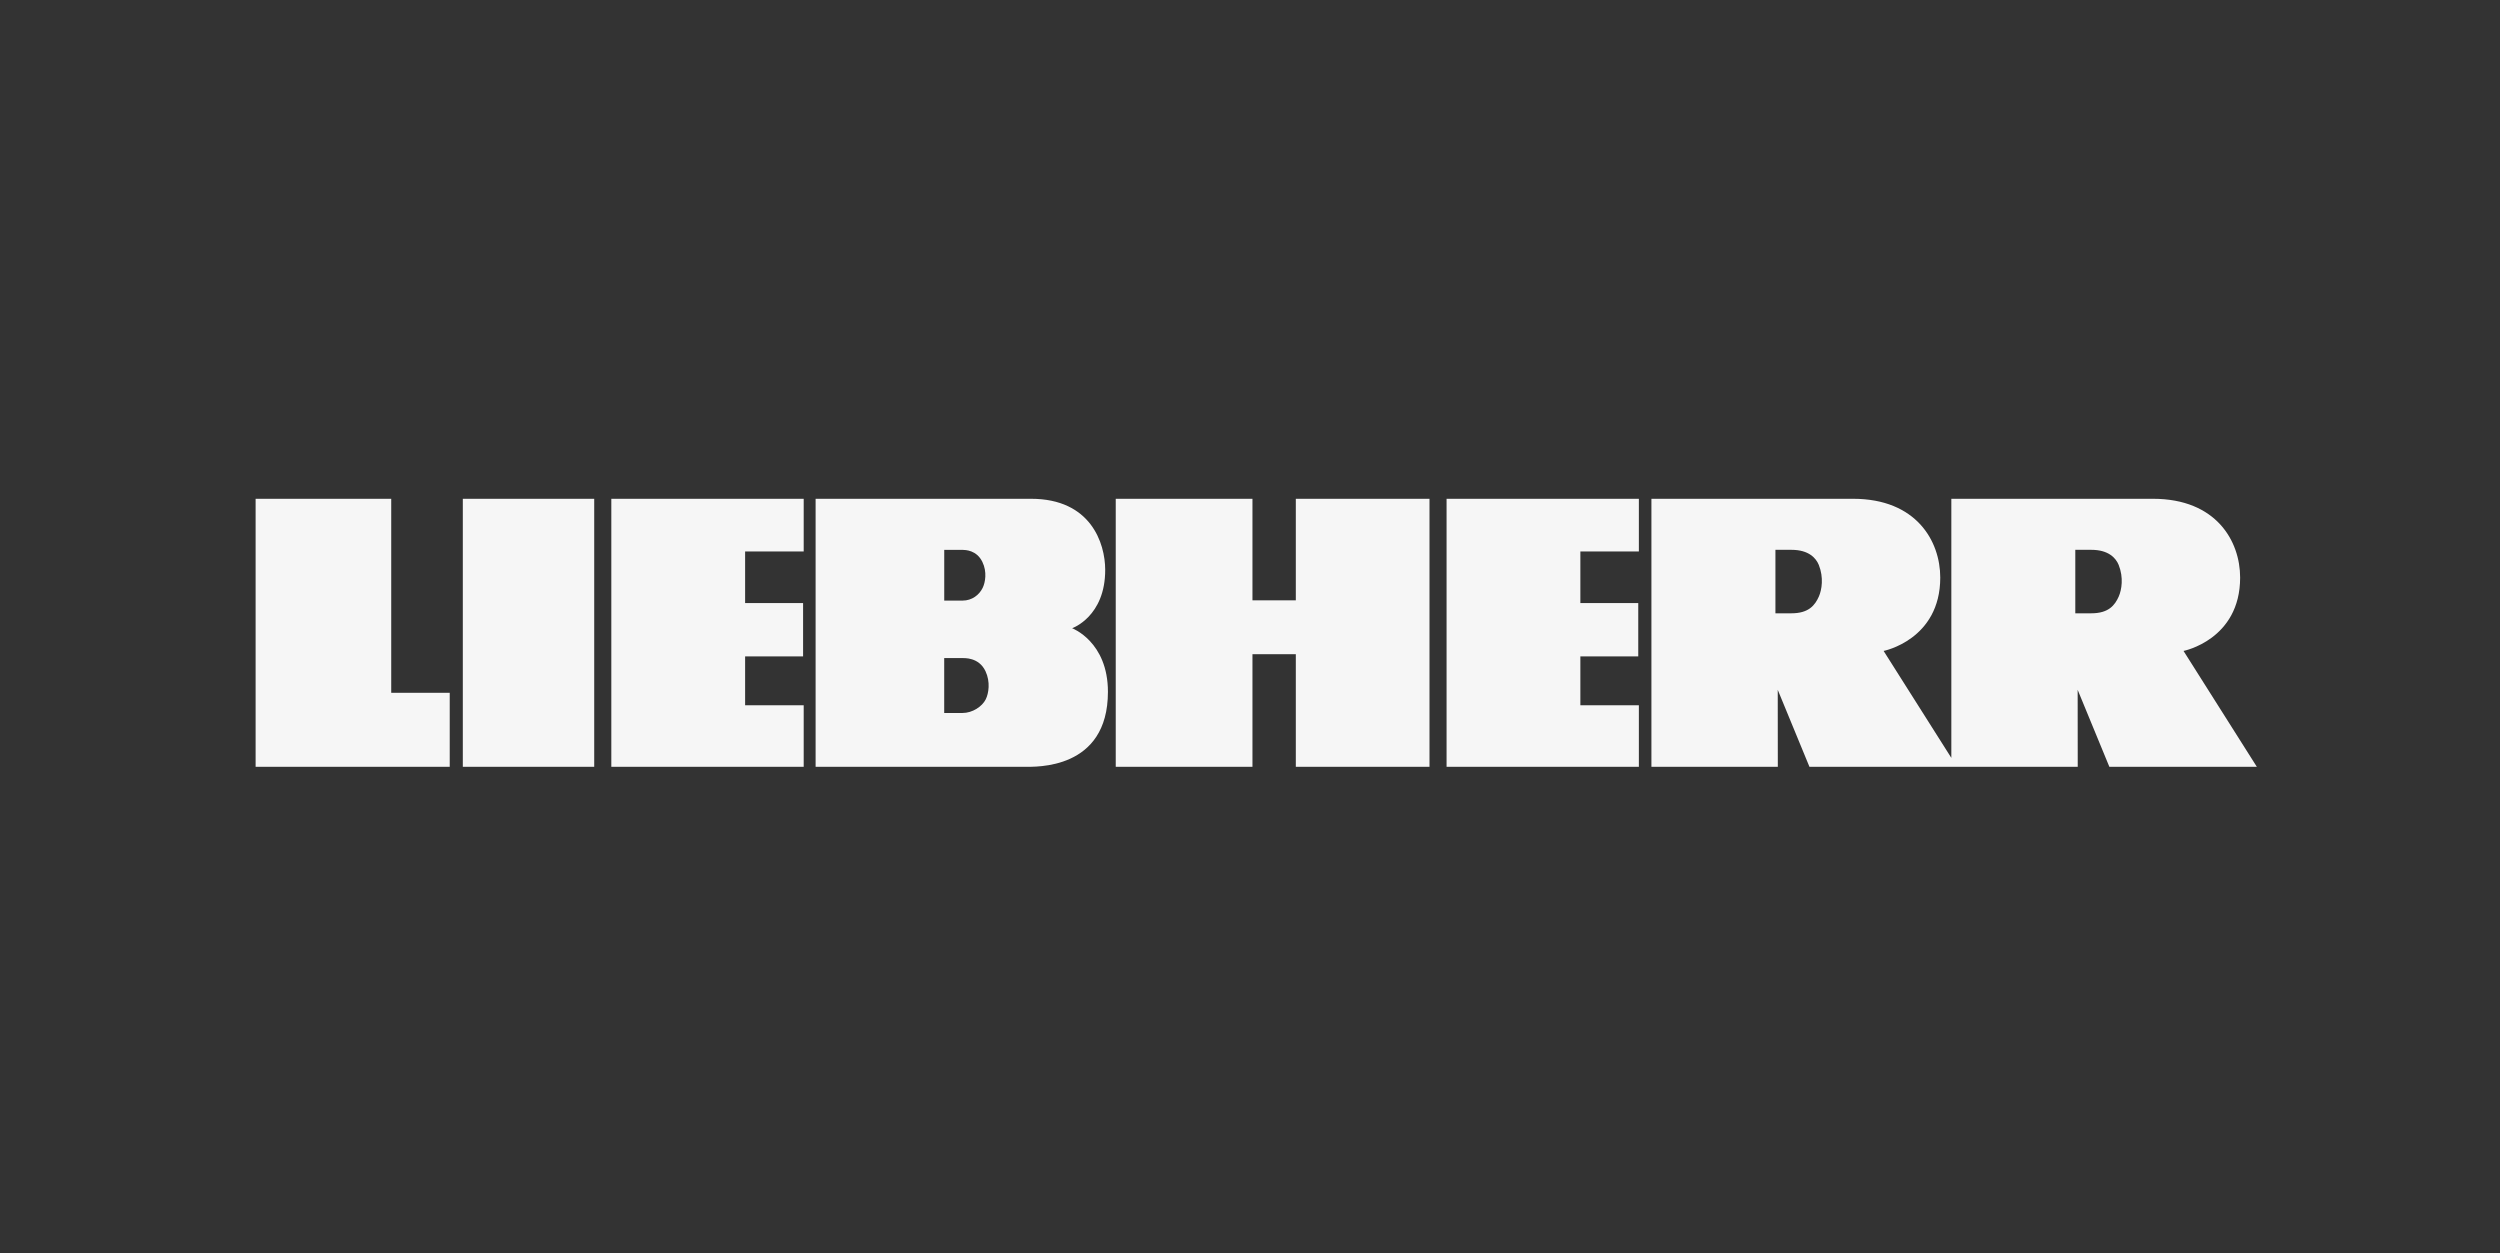 <svg width="401" height="201" viewBox="0 0 401 201" fill="none" xmlns="http://www.w3.org/2000/svg">
<rect x="0" y="0" width="401" height="201" fill="#333333" stroke="none"/>
<path fill-rule="evenodd" clip-rule="evenodd" d="M312.994 80.006H345.346C355.489 80.006 359.317 86.794 359.317 92.647C359.317 102.618 350.238 104.409 350.238 104.409L362 123H338.343L333.256 110.648L333.268 123H290.237L285.15 110.648L285.162 123H264.888V80.006H297.24C307.383 80.006 311.217 86.794 311.217 92.647C311.217 102.618 302.132 104.409 302.132 104.409L312.994 121.565V80.006ZM151.456 88.192V96.337H154.383C155.928 96.337 157.078 95.402 157.614 94.305C158.046 93.431 158.35 91.725 157.577 90.14C156.646 88.211 154.833 88.217 154.401 88.198H151.456V88.192ZM130.829 80.006C130.829 80.006 160.322 80.012 165.366 80.006C174.986 79.994 177.261 87.156 177.274 91.363C177.304 98.917 171.968 100.768 171.968 100.768C171.968 100.768 177.712 102.914 177.712 110.967C177.712 123.512 166.114 122.994 164.307 122.994H130.823V80L130.829 80.006ZM262.874 123V113.126H253.491V105.289H262.776V96.735H253.491V88.458H262.874V80.006H232.03V123H262.874ZM207.849 123H229.292V80.006H207.849V96.294H200.895V80.006H178.965V123H200.895V104.933H207.849V123ZM128.912 123V113.126H119.517V105.289H128.815V96.735H119.517V88.458H128.912V80.006H98.056V123H128.912ZM74.235 80.006H95.312V123H74.235V80.006ZM72.136 123V111.13H62.753V80.006H41V123H72.136ZM284.779 88.186V98.374H287.352C290.133 98.374 291.125 97.066 291.74 95.698C292.22 94.607 292.543 92.641 291.74 90.622C291.295 89.531 290.139 88.192 287.352 88.192H284.779V88.186ZM332.878 88.186V98.374H335.452C338.233 98.374 339.225 97.066 339.839 95.698C340.32 94.607 340.643 92.641 339.839 90.622C339.395 89.531 338.239 88.192 335.452 88.192H332.878V88.186ZM151.45 105.56V114.361H154.407C155.953 114.361 157.535 113.349 158.119 112.161C158.581 111.221 158.886 109.382 158.07 107.652C156.993 105.379 154.626 105.578 154.395 105.554H151.45V105.56Z" fill="#F6F6F6"/>
</svg>
